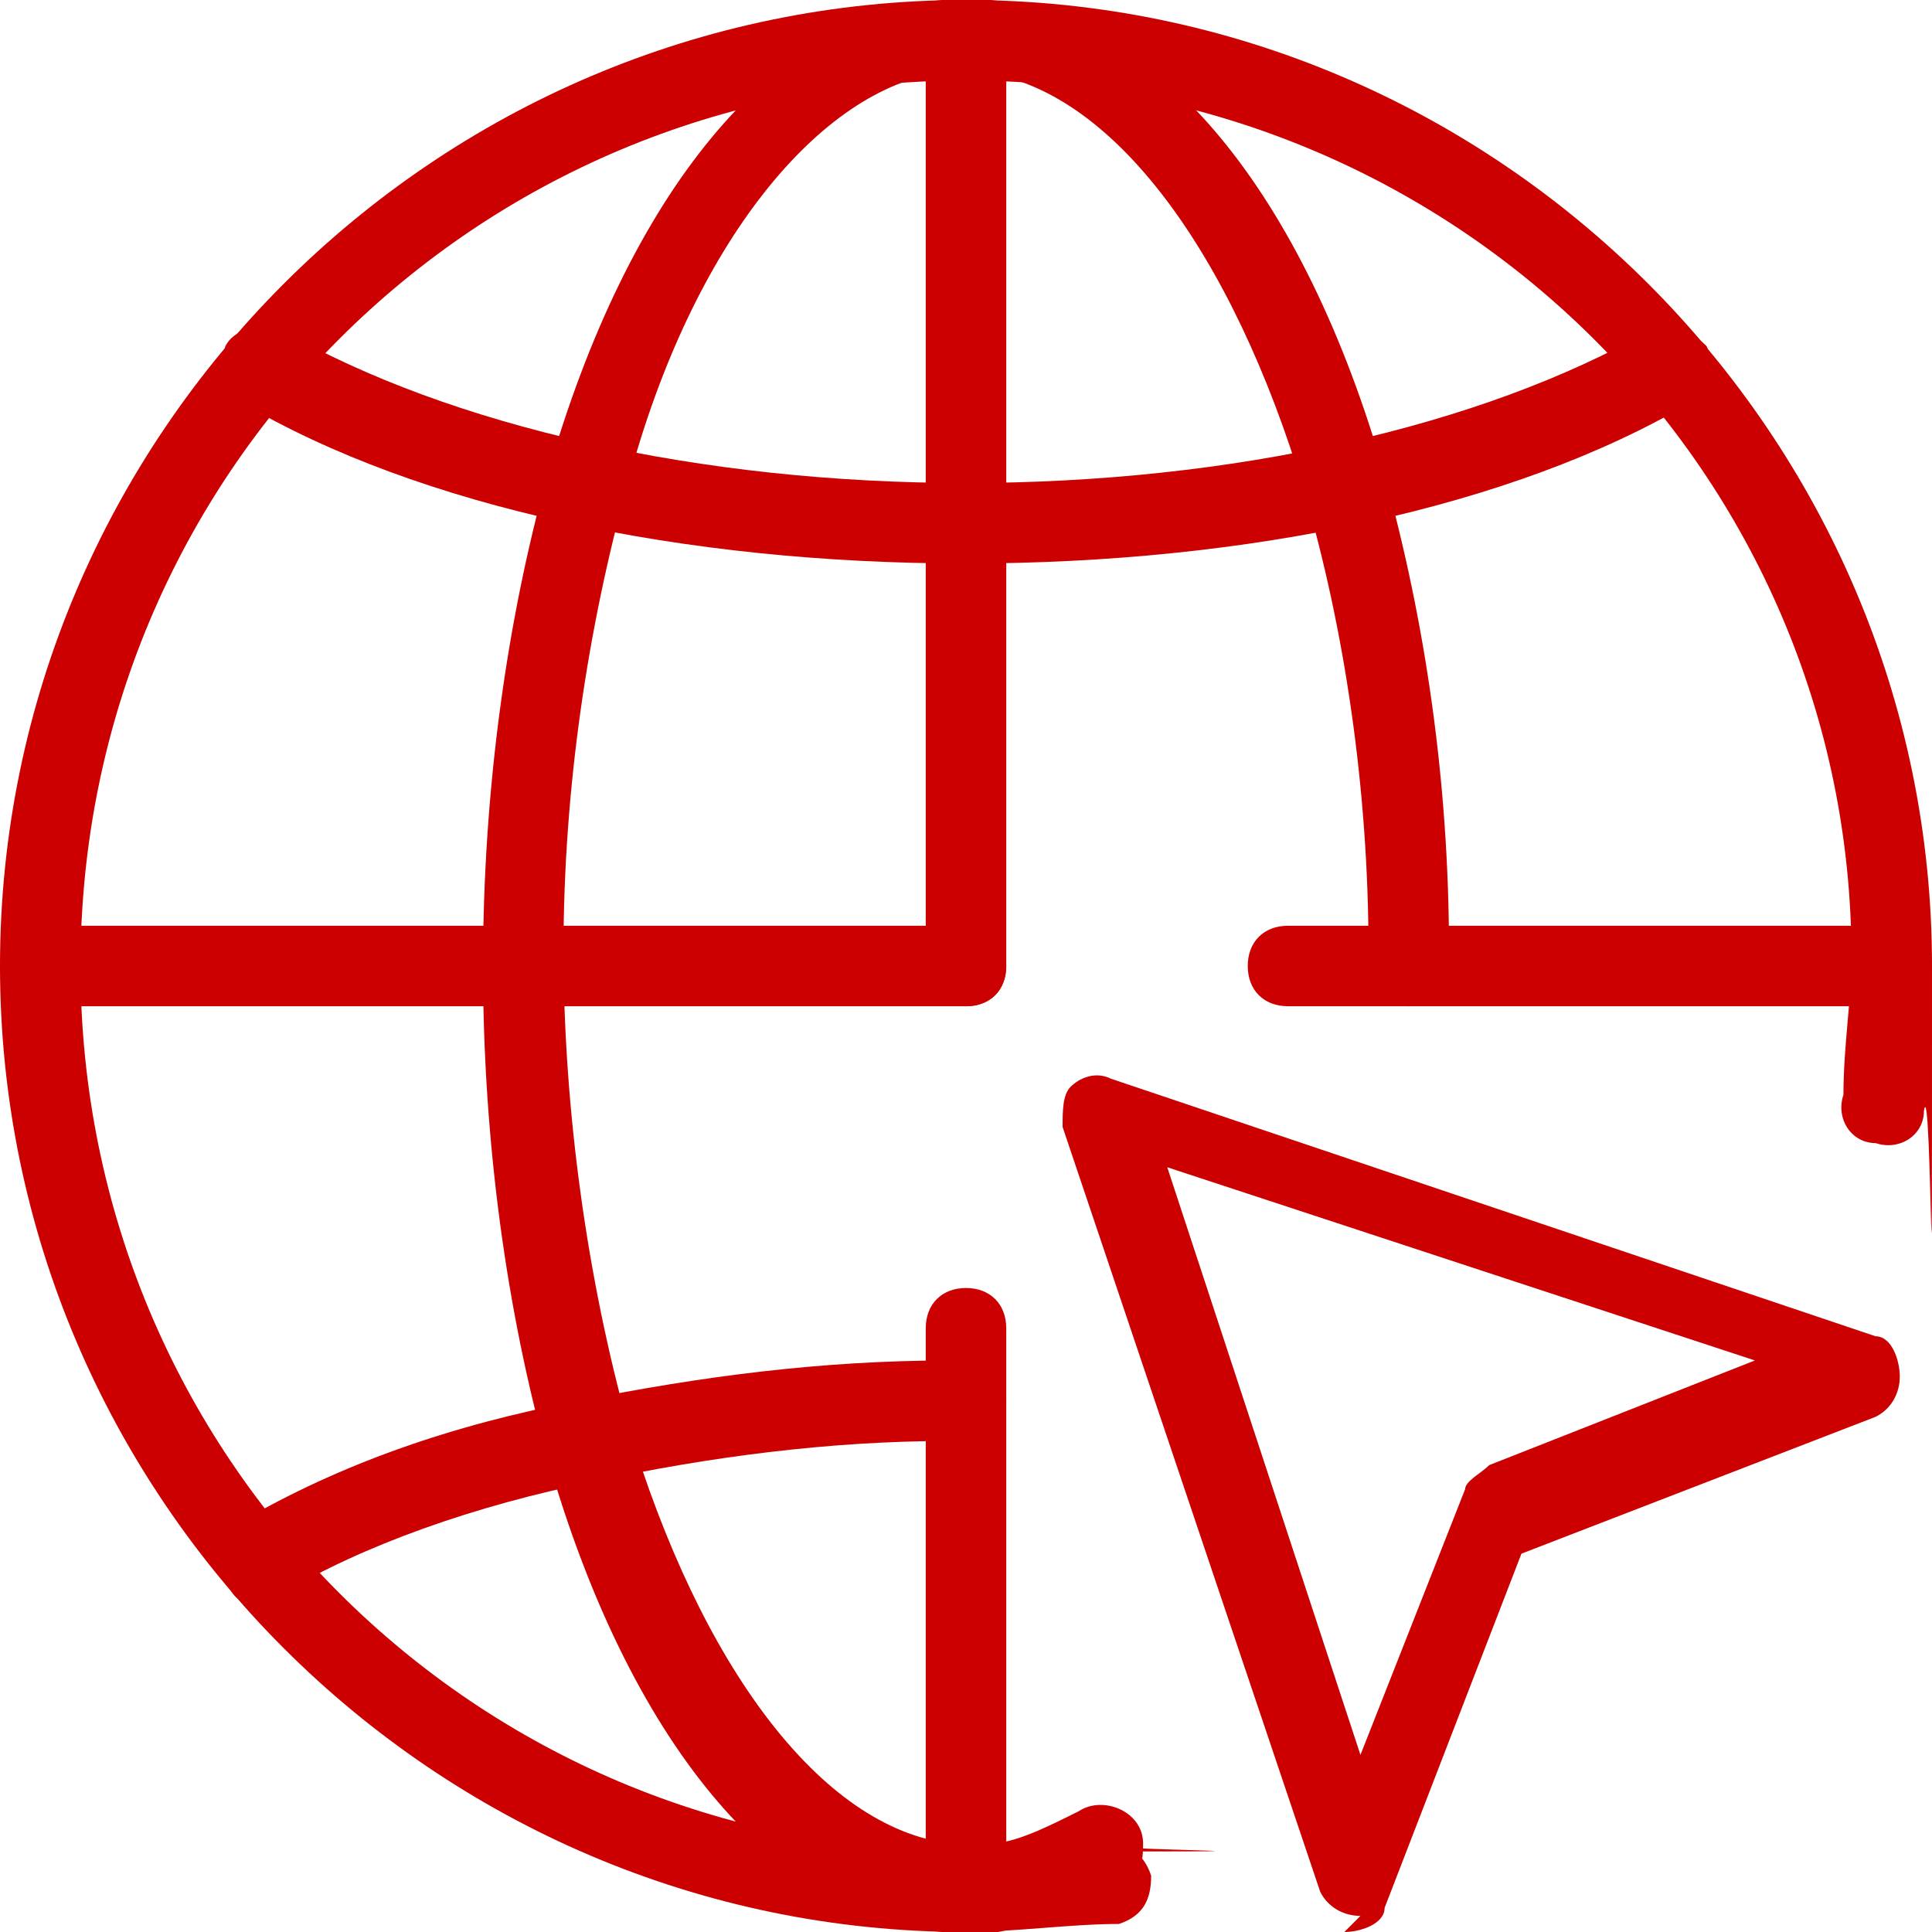 <?xml version="1.0" encoding="UTF-8"?>
<svg xmlns="http://www.w3.org/2000/svg" id="_x31_" version="1.1" viewBox="0 0 24 24">
  <defs>
    <style>
      .st0 {
        fill: #c00;
      }
    </style>
  </defs>
  <path class="st0" d="M12,24C5.4,24,0,18.6,0,12S5.4,0,12,0s12,5.4,12,12,0,1.2-.1,1.8c0,.3-.3.5-.6.4-.3,0-.5-.3-.4-.6,0-.6.1-1.2.1-1.7C23,5.9,18.1,1,12,1S1,5.9,1,12s4.9,11,11,11,1.2,0,1.7-.1c.3,0,.5.1.6.4,0,.3-.1.5-.4.6-.6,0-1.3.1-1.9.1Z"></path>
  <path class="st0" d="M12,24h-.3c-2.1-.2-3.9-2.4-4.9-5.9-.5-1.8-.8-3.9-.8-6.1s.3-4.3.8-6.1C7.8,2.4,9.6.2,11.7,0h.3s.3,0,.3,0c2.1.2,3.9,2.4,4.9,5.9.5,1.8.8,3.8.8,5.9v.2c0,.3-.2.5-.5.5s-.5-.2-.5-.5v-.2c0-2-.3-4-.8-5.7-.9-3-2.4-5-4-5.2h-.2s-.3,0-.3,0c-1.5.2-3.1,2.1-3.9,5.1-.5,1.8-.8,3.8-.8,5.8s.3,4.1.8,5.9c.9,3,2.4,5,4,5.2h.2s.3,0,.3,0c.3,0,.7-.2,1.1-.4.3-.2.8,0,.8.4s-.1.4-.3.5c-.5.3-1,.5-1.5.6h-.4Z"></path>
  <path class="st0" d="M3.2,19.9c-.2,0-.3,0-.4-.3-.1-.2,0-.5.2-.7,1.2-.7,2.6-1.2,4.2-1.5,1.5-.3,3-.5,4.6-.5h.2c.3,0,.5.2.5.5s-.2.5-.5.5h-.2c-1.5,0-3,.2-4.4.5-1.5.3-2.9.8-3.9,1.4,0,0-.2,0-.2,0Z"></path>
  <path class="st0" d="M12,7c-3.5,0-6.8-.7-9-2-.2-.1-.3-.4-.2-.7.1-.2.4-.3.7-.2,2.1,1.2,5.2,1.9,8.5,1.9s6.4-.7,8.5-1.9c.2-.1.5,0,.7.2.1.2,0,.5-.2.7-2.2,1.3-5.5,2-9,2Z"></path>
  <path class="st0" d="M12,24c-.3,0-.5-.2-.5-.5v-7c0-.3.2-.5.5-.5s.5.2.5.5v7c0,.3-.2.5-.5.5Z"></path>
  <path class="st0" d="M12,12.5c-.3,0-.5-.2-.5-.5V.5C11.5.2,11.7,0,12,0s.5.2.5.5v11.5c0,.3-.2.5-.5.5Z"></path>
  <path class="st0" d="M12,12.5H.5c-.3,0-.5-.2-.5-.5s.2-.5.5-.5h11.5c.3,0,.5.2.5.5s-.2.5-.5.5Z"></path>
  <path class="st0" d="M23.5,12.5h-7.5c-.3,0-.5-.2-.5-.5s.2-.5.5-.5h7.5c.3,0,.5.2.5.5s-.2.5-.5.5Z"></path>
  <path class="st0" d="M16.9,23.8h0c-.2,0-.4-.1-.5-.3l-3.2-9.5c0-.2,0-.4.1-.5s.3-.2.5-.1l9.5,3.2c.2,0,.3.3.3.5s-.1.4-.3.5l-4.4,1.7-1.7,4.4c0,.2-.3.3-.5.3ZM14.5,14.5l2.4,7.3,1.3-3.3c0-.1.2-.2.3-.3l3.3-1.3-7.3-2.4Z"></path>
</svg>

